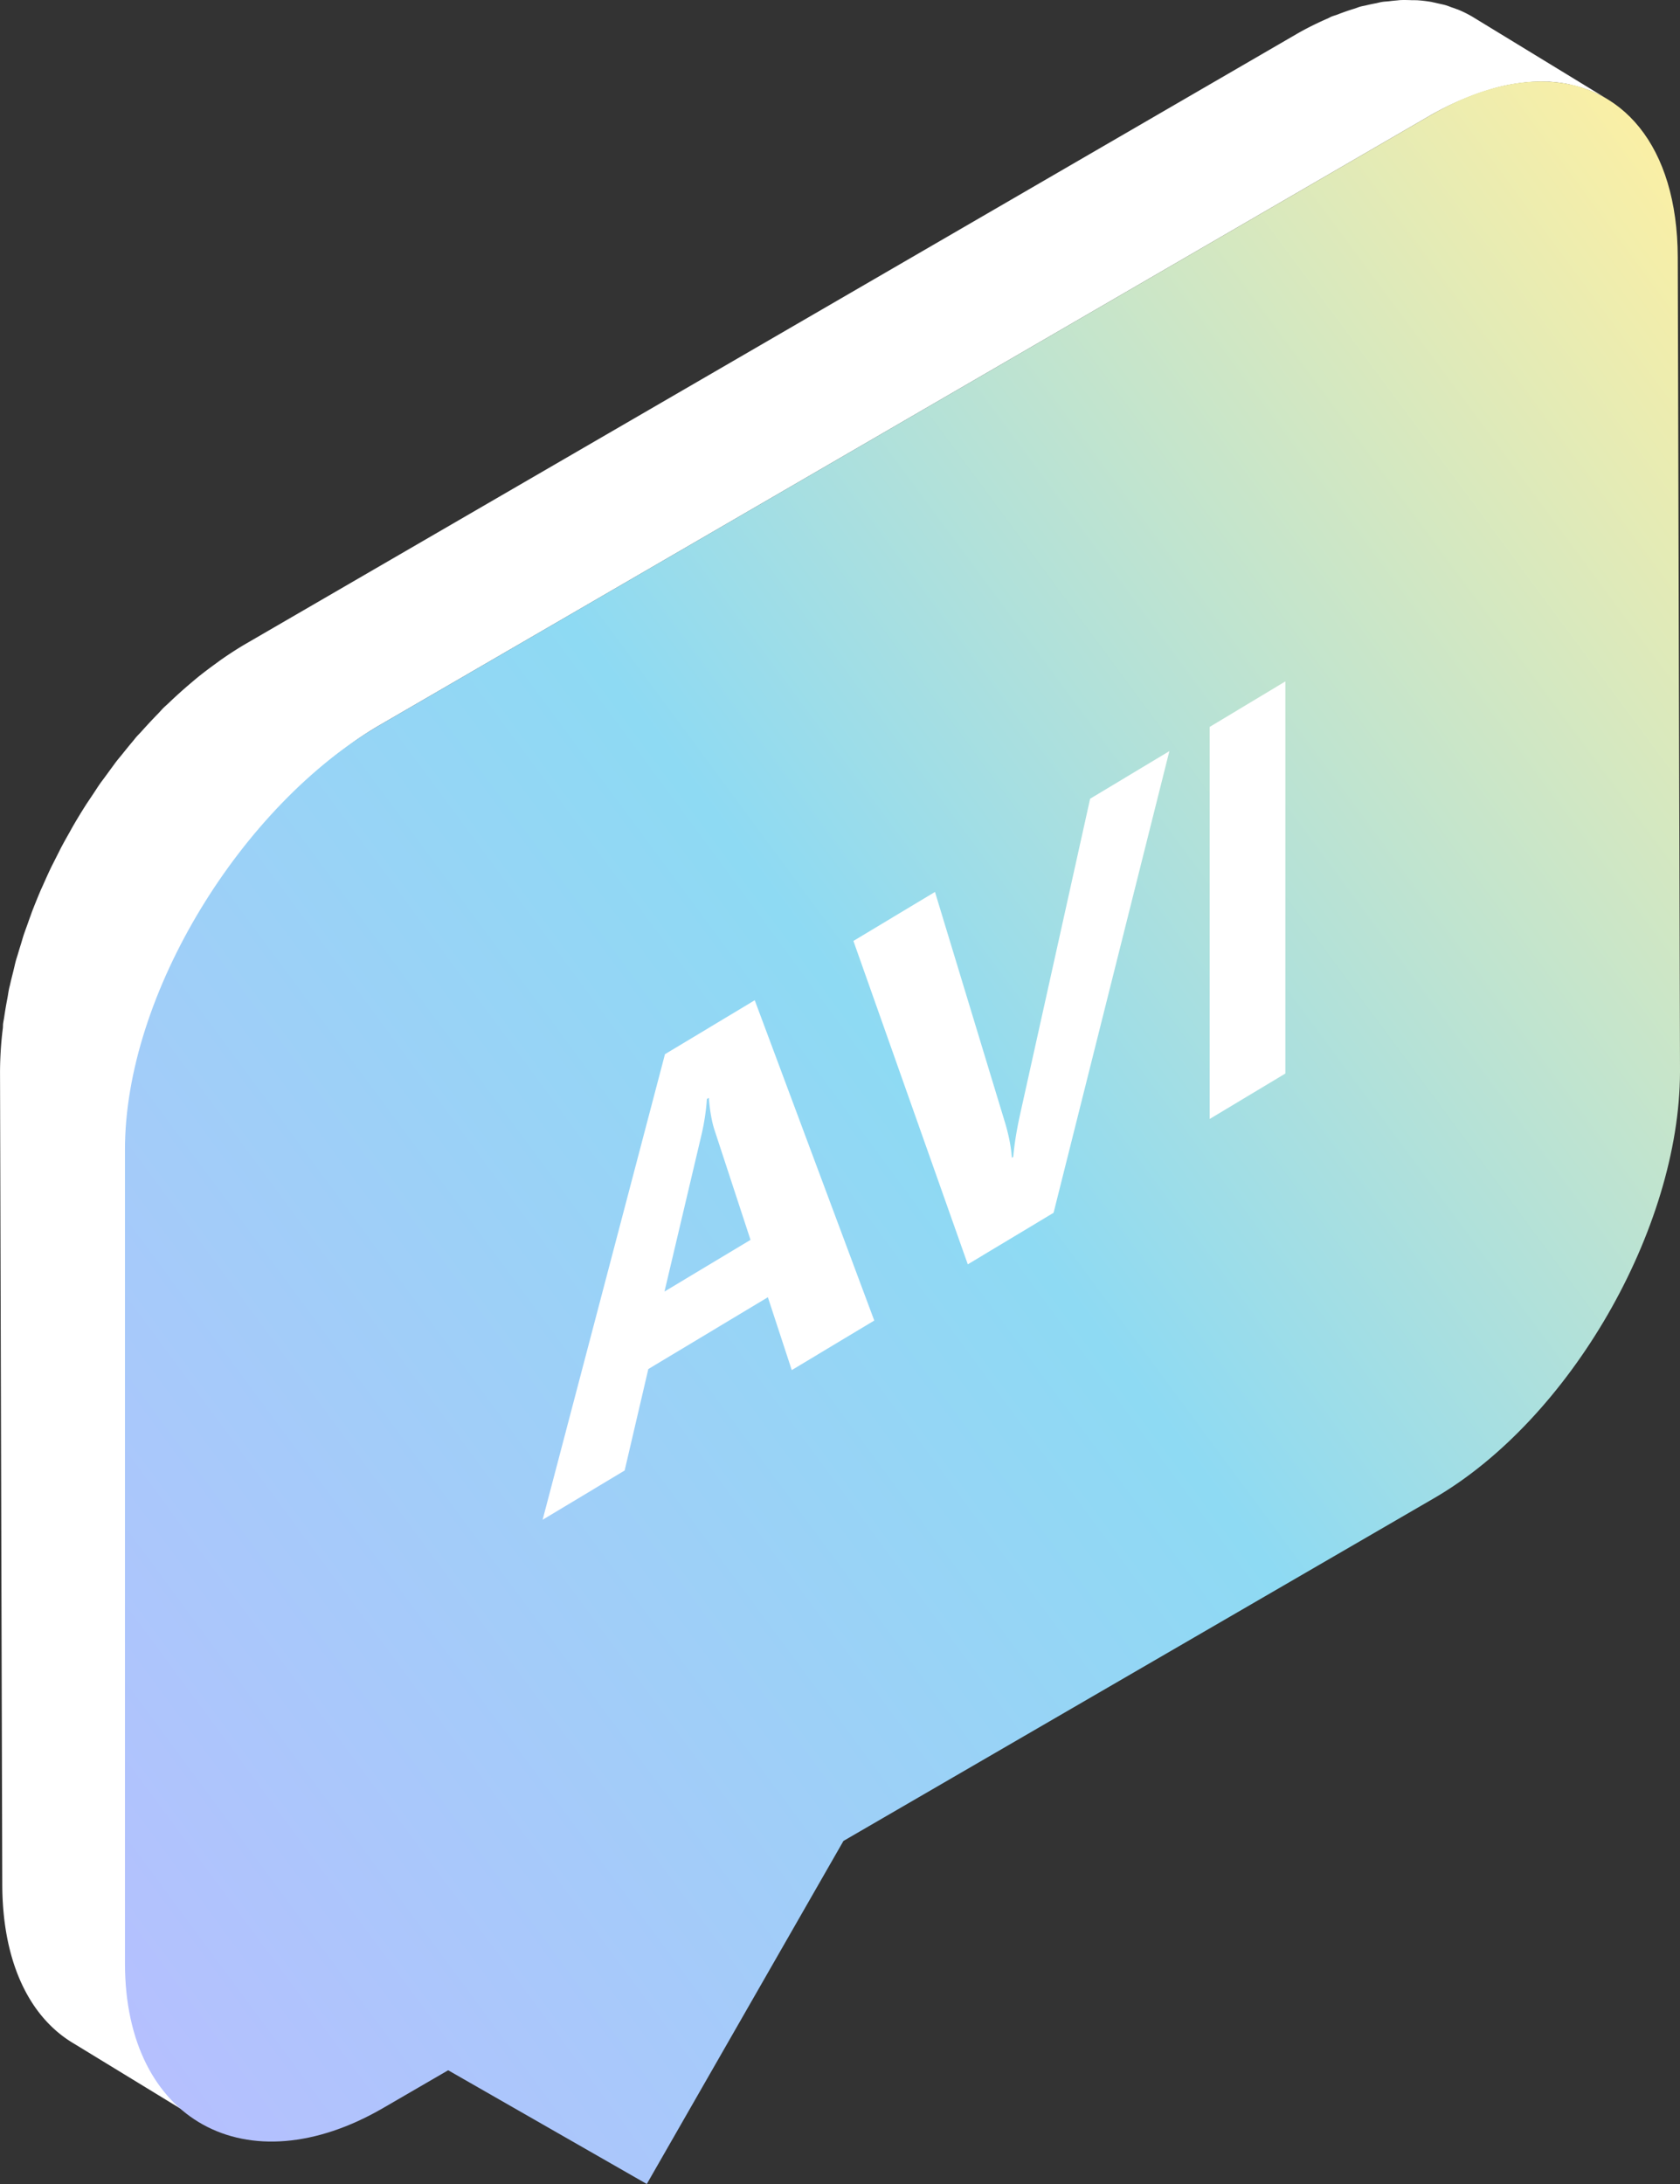<svg xmlns="http://www.w3.org/2000/svg" width="60" height="78" fill="none"><rect width="100%" height="100%" fill="#333333" stroke="none"/><path fill="url(#a)" fill-rule="evenodd" d="M53.547 3.105a6.694 6.694 0 0 1 .828-.15 5.39 5.39 0 0 1 .831-.037c.041.001.085-.001.127.001.223.013.44.041.651.082.052.01.103.024.154.037.166.037.327.083.485.139.05.018.1.034.15.054.2.079.393.168.577.274L52.582.595l-.049-.028a3.904 3.904 0 0 0-.442-.216c-.028-.013-.059-.021-.087-.032-.049-.02-.098-.036-.148-.052-.077-.028-.151-.06-.23-.082-.082-.024-.17-.04-.255-.06C51.32.115 51.268.1 51.216.09c-.03-.004-.056-.013-.084-.019A4.793 4.793 0 0 0 50.6.008h-.035c-.043-.002-.087 0-.129-.001-.138-.005-.277-.01-.419-.004-.048.003-.098.01-.146.014a5.344 5.344 0 0 0-.265.028c-.082.009-.163.01-.245.024-.073.011-.148.033-.22.048a6.16 6.16 0 0 0-.363.077c-.065.015-.127.024-.192.042-.066.017-.133.048-.198.068a8.04 8.04 0 0 0-.622.216c-.074.028-.144.044-.218.075-.042.018-.085.045-.127.063-.363.158-.731.336-1.108.554L8.78 22.992c-.285.166-.564.347-.84.538-.09.062-.177.129-.266.193a15.91 15.91 0 0 0-.555.42c-.101.081-.2.166-.3.25a17.123 17.123 0 0 0-.795.716c-.063.06-.127.115-.189.175-.064.065-.124.137-.189.203-.198.203-.393.412-.584.626-.062.07-.127.132-.189.202-.05.058-.098.123-.149.182-.115.136-.228.276-.34.416-.074.094-.152.182-.225.277-.06.077-.115.158-.174.235l-.243.333c-.056.078-.115.152-.17.23-.092.133-.178.27-.268.404l-.17.254c-.023.036-.048.07-.07.107-.158.247-.309.496-.456.75-.01.015-.018.034-.028.05-.03.051-.057.102-.085.153-.102.18-.204.36-.3.541-.045.086-.086.172-.13.257l-.133.263c-.038.078-.08.155-.117.233-.1.21-.194.42-.287.631-.016.036-.033.07-.048.106l-.015.03c-.113.265-.22.53-.323.795l-.052.147c-.037.098-.07.195-.105.293-.047.133-.097.264-.141.396-.034.103-.062.208-.094.312-.038.122-.076.243-.111.365-.022.075-.048.15-.07.225-.036.136-.064.272-.098.406-.038.151-.077.302-.11.453-.012.052-.028.105-.038.157-.024.11-.036.217-.057.327a15.16 15.16 0 0 0-.12.706c-.01.065-.025.13-.034.196-.008.06-.004.119-.011.179a12.996 12.996 0 0 0-.1 1.553l.08 29.035c.009 2.791.988 4.755 2.57 5.68l4.767 2.91c-1.58-.923-2.56-2.887-2.569-5.679L4.768 41.19a13.23 13.23 0 0 1 .1-1.554c.015-.124.028-.25.046-.375.033-.234.075-.47.12-.706.03-.161.059-.322.094-.483.034-.15.073-.302.11-.453.053-.21.108-.421.168-.632a20.858 20.858 0 0 1 .349-1.075c.033-.096.066-.192.102-.288.122-.326.25-.652.39-.975l.05-.106c.126-.29.262-.576.402-.861.044-.09.09-.178.134-.266.138-.267.28-.533.43-.795.028-.052.055-.105.084-.156.178-.307.363-.609.555-.905.056-.088.114-.171.17-.257a22.235 22.235 0 0 1 .682-.966c.13-.173.263-.342.397-.51.112-.14.226-.28.342-.419.11-.129.223-.255.336-.38a19.54 19.54 0 0 1 1.26-1.286c.163-.15.329-.295.496-.436.1-.084.2-.169.301-.25.183-.146.369-.285.555-.42.089-.064.177-.132.266-.194.277-.191.556-.372.84-.536L51.081 4.123a10.654 10.654 0 0 1 1.454-.693c.209-.081.416-.153.62-.214.132-.04.264-.08.392-.11Z" clip-rule="evenodd"/><path fill="url(#b)" fill-rule="evenodd" d="M13.547 25.905c-4.866 2.824-9.1 9.567-9.084 15.186v29.056c.016 5.62 4.358 7.962 9.223 5.138l2.32-1.347L23.1 78l7.023-12.252L51.22 53.505c4.846-2.813 8.765-9.611 8.78-15.217v-.068L59.92 9.186c-.012-3.979-1.999-6.277-4.886-6.277-1.19 0-2.532.39-3.953 1.214L13.547 25.905Z" clip-rule="evenodd"/><path fill="#fff" d="m31.224 47.162-2.947 1.77-.853-2.602-4.27 2.565-.845 3.623-2.93 1.76 4.37-16.628 3.206-1.927 4.269 11.439Zm-4.42-2.881-1.289-3.933c-.095-.295-.162-.674-.2-1.14l-.068.041a8.141 8.141 0 0 1-.21 1.347l-1.305 5.53 3.072-1.845Zm14.959-17.455-4.135 16.488-3.064 1.841-4.085-11.55 2.913-1.75 2.503 8.242c.134.447.215.864.243 1.251l.05-.03c.039-.46.125-.99.26-1.591l2.485-11.201 2.83-1.7Zm4.143 11.514-2.703 1.624V25.961l2.703-1.625V38.34Z"/><defs><linearGradient id="a" x1="0" x2="0" y1="0" y2="75.903" gradientUnits="userSpaceOnUse"><stop stop-color="#fff"/><stop offset="1" stop-color="#fff"/></linearGradient><linearGradient id="b" x1="32.172" x2="-39.473" y1="-34.393" y2="18.596" gradientUnits="userSpaceOnUse"><stop stop-color="#FFF0A2"/><stop offset=".484" stop-color="#8EDAF3"/><stop offset="1" stop-color="#B8BEFF"/></linearGradient></defs></svg>